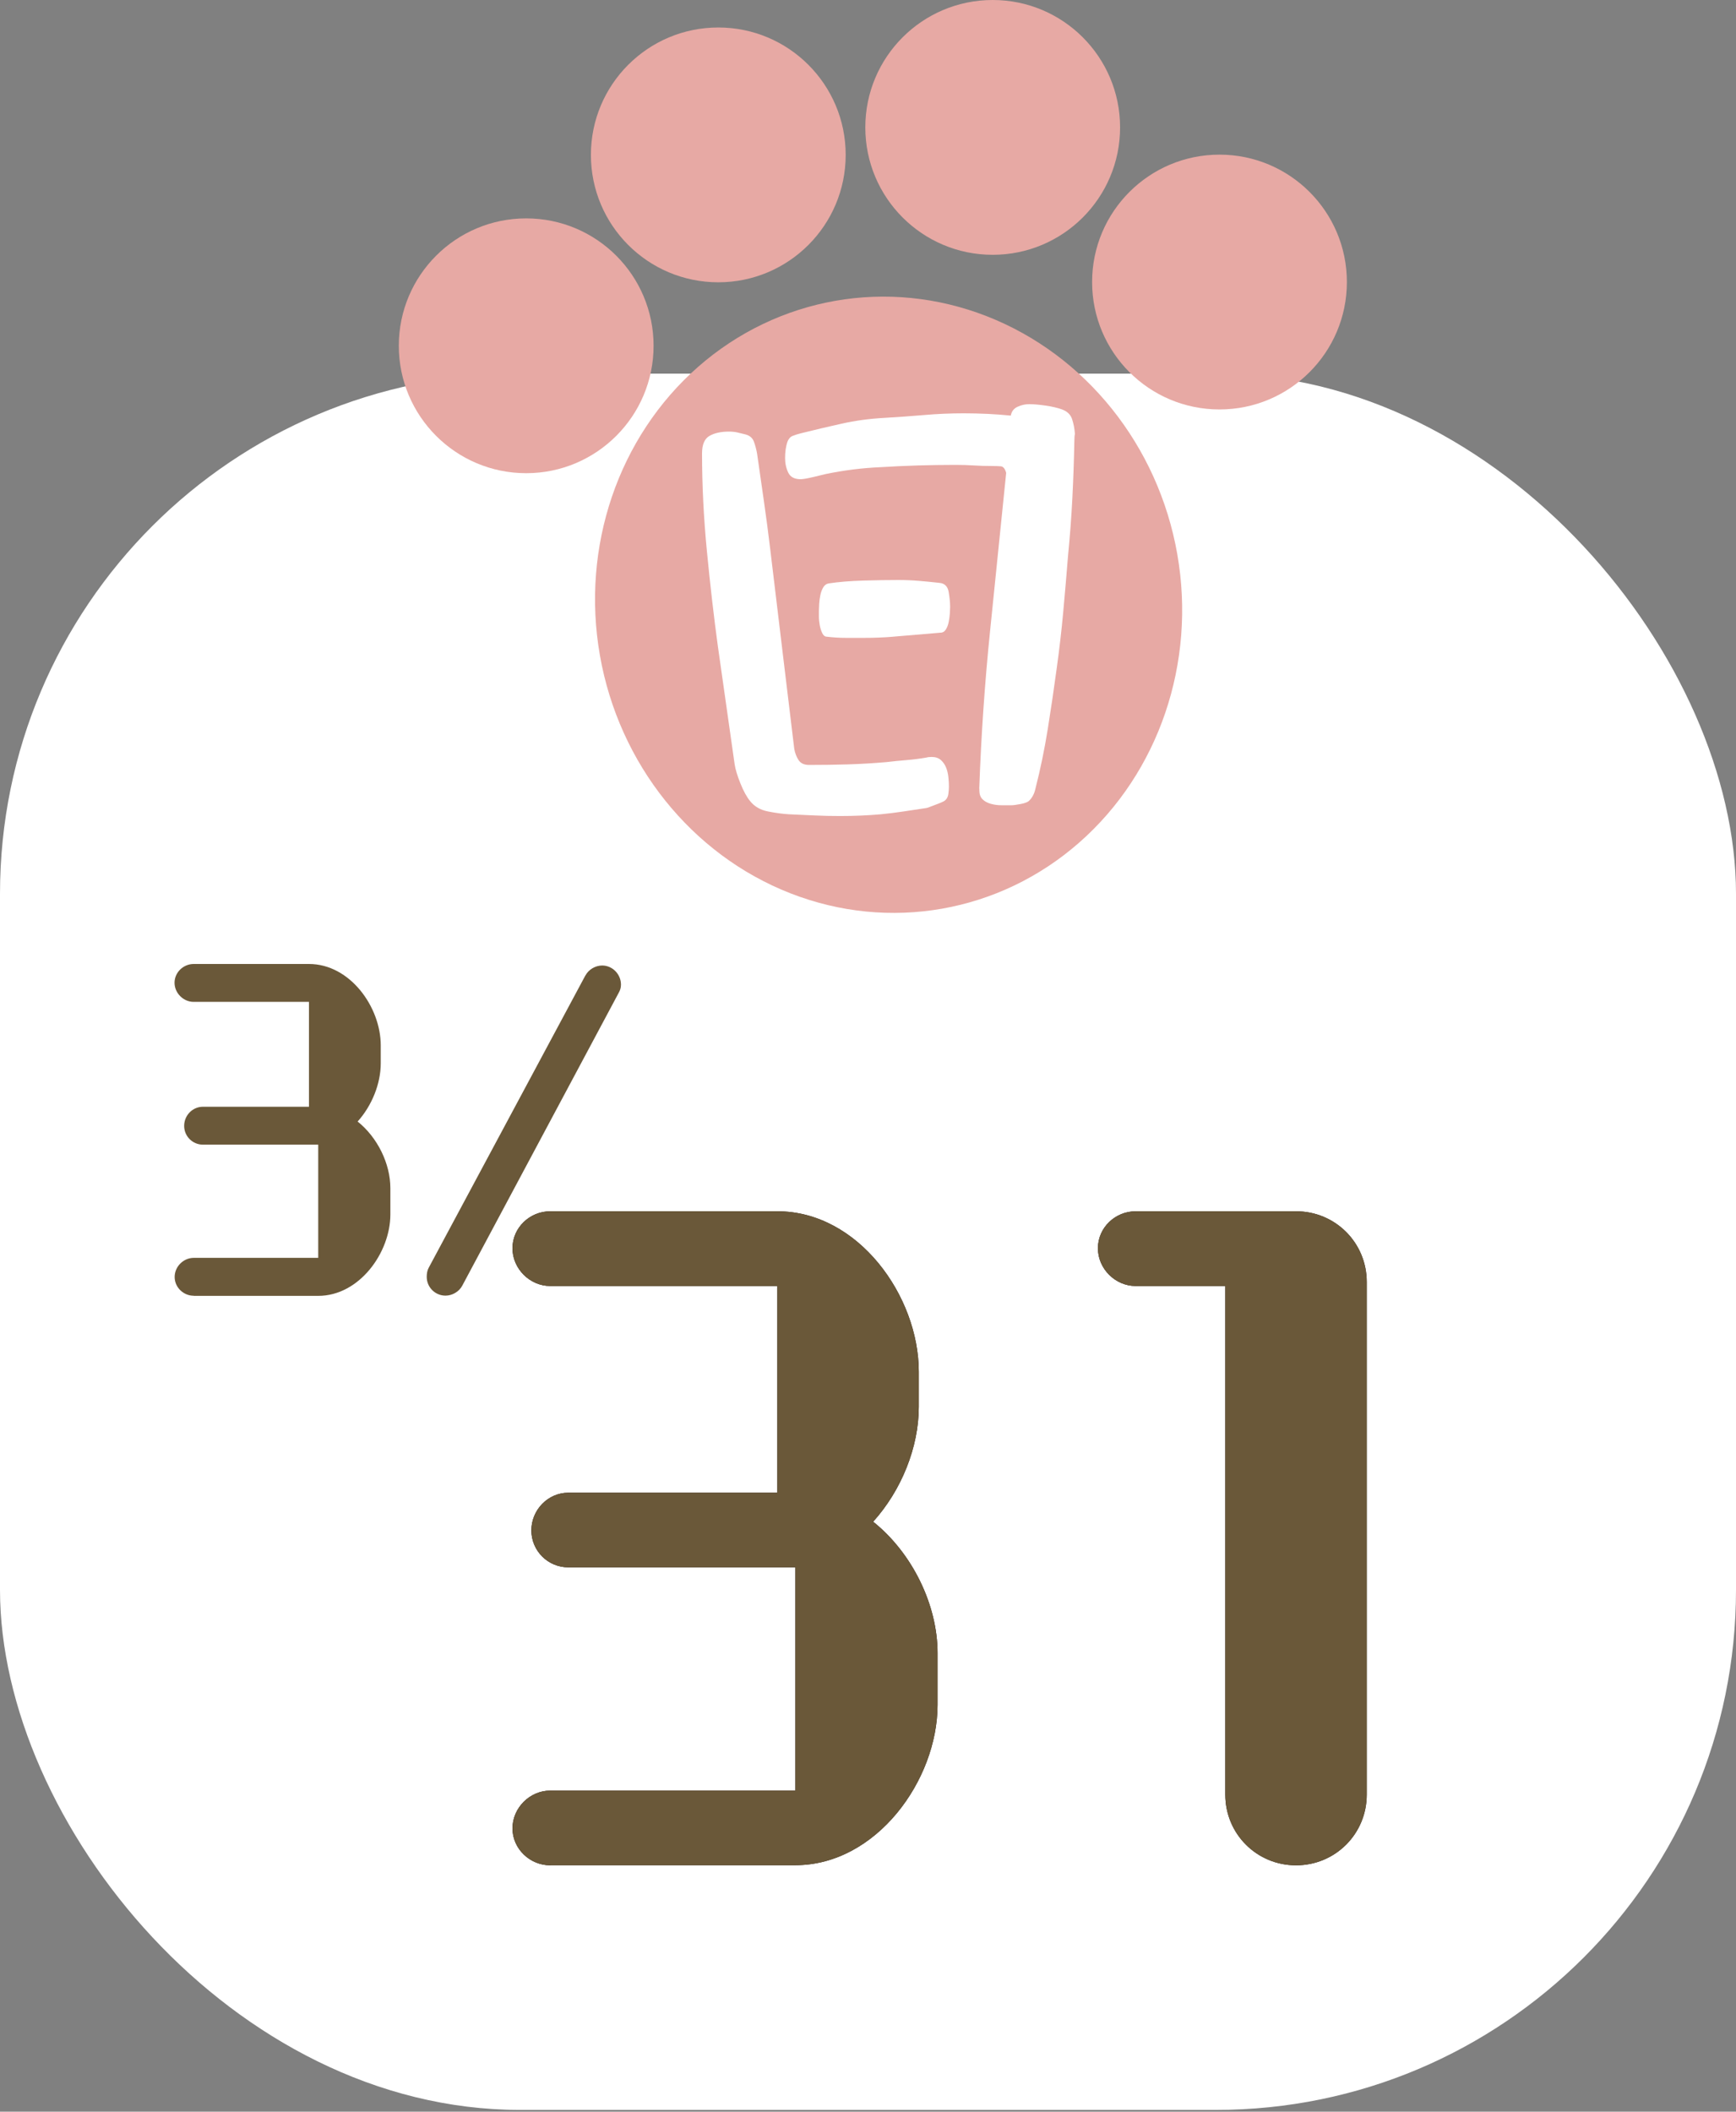 <?xml version="1.0" encoding="UTF-8"?><svg id="h" xmlns="http://www.w3.org/2000/svg" xmlns:xlink="http://www.w3.org/1999/xlink" viewBox="0 0 148 180" width="148" height="180"><rect x="0" y="0" width="148" height="180" fill="#808080" stroke="none"/><defs><style>.i{fill:#6a5839;}.i,.j,.k,.l{stroke-width:0px;}.j{fill:#231815;}.k{fill:#e7a9a4;}.l{fill:#fff;}</style><symbol id="a" viewBox="0 0 269.42 259.4"><g id="b"><ellipse id="c" class="k" cx="139.19" cy="171.83" rx="83.29" ry="87.68" transform="translate(-27.6 26.64) rotate(-9.95)"/><circle id="d" class="k" cx="36.2" cy="98.25" r="36.2"/><circle id="e" class="k" cx="90.79" cy="44.01" r="36.2"/><circle id="f" class="k" cx="168.77" cy="36.2" r="36.2"/><circle id="g" class="k" cx="233.22" cy="80.14" r="36.2"/></g><path class="l" d="M90.72,184.01c-1.2-8.79-2.25-17.93-3.17-27.43-.92-9.5-1.38-18.75-1.38-27.76,0-2.5.7-4.15,2.12-4.97,1.41-.81,3.26-1.22,5.53-1.22.87,0,1.65.08,2.36.24.7.16,1.49.35,2.36.57,1.19.33,1.98,1,2.36,2.03.38,1.03.68,2.14.9,3.34.65,4.56,1.3,9.09,1.95,13.59.65,4.5,1.25,9.04,1.79,13.59l3.58,29.79,3.26,27.02c.22,1.2.62,2.25,1.22,3.17.6.92,1.6,1.38,3.01,1.38,3.69,0,7.35-.05,10.99-.16,3.63-.11,7.3-.33,10.99-.65,1.84-.22,3.74-.41,5.7-.57,1.95-.16,3.85-.41,5.7-.73.33-.11.81-.16,1.46-.16,1.08,0,1.95.3,2.61.89.65.6,1.14,1.3,1.46,2.12.33.81.54,1.71.65,2.69.11.98.16,1.9.16,2.77,0,.54-.06,1.22-.16,2.04-.11.81-.44,1.44-.98,1.87-.11.11-.41.27-.9.49-.49.22-1.03.43-1.63.65-.6.22-1.17.43-1.71.65-.54.22-.87.33-.98.33-2.17.33-4.34.65-6.51.98-2.17.33-4.34.6-6.51.81-3.69.33-7.54.49-11.56.49-2.5,0-4.91-.05-7.24-.16-2.34-.11-4.75-.22-7.24-.33-1.85-.11-3.85-.38-6.02-.81-2.17-.43-3.85-1.41-5.05-2.93-.98-1.19-1.9-2.87-2.77-5.05-.87-2.17-1.41-3.96-1.63-5.37l-4.72-33.21ZM164.95,224.06c.54-15.08,1.57-30.06,3.09-44.93,1.52-14.87,3.04-29.79,4.56-44.77-.33-1.19-.84-1.82-1.55-1.87-.71-.05-1.49-.08-2.36-.08-1.85,0-3.61-.05-5.29-.16-1.68-.11-3.45-.16-5.29-.16-3.47,0-7,.06-10.58.16-3.58.11-7.11.27-10.58.49-2.6.11-5.21.33-7.81.65-2.6.33-5.21.76-7.81,1.3-.87.22-2.12.52-3.74.9-1.63.38-2.77.57-3.42.57-1.74,0-2.9-.62-3.5-1.87-.6-1.25-.9-2.63-.9-4.15,0-1.73.22-3.26.65-4.56.33-.87.81-1.44,1.47-1.71.65-.27,1.41-.51,2.28-.73,3.91-.98,7.81-1.9,11.72-2.77,3.91-.87,7.92-1.41,12.05-1.63,3.8-.22,7.57-.49,11.31-.81,3.74-.33,7.51-.49,11.31-.49,2.28,0,4.53.06,6.76.16,2.22.11,4.42.27,6.59.49.22-1.19.87-2.04,1.95-2.52,1.08-.49,2.17-.73,3.26-.73,1.3,0,2.88.14,4.72.41,1.84.27,3.36.63,4.56,1.06,1.52.54,2.5,1.47,2.93,2.77.43,1.3.7,2.71.81,4.23-.11.43-.16,1.09-.16,1.95-.11,5.54-.3,10.96-.57,16.28-.27,5.32-.68,10.74-1.22,16.28-.43,5.43-.9,10.8-1.38,16.12-.49,5.32-1.11,10.69-1.87,16.12-.76,5.64-1.6,11.34-2.52,17.09-.92,5.75-2.09,11.4-3.5,16.93-.33,1.52-.98,2.71-1.95,3.58-.44.33-1.22.6-2.36.81-1.14.22-1.98.33-2.52.33h-2.77c-1.09,0-2.12-.13-3.09-.41-.98-.27-1.77-.71-2.36-1.3-.6-.6-.89-1.44-.89-2.52v-.49ZM140.37,180.92c-1.3.11-2.63.19-3.99.24-1.36.06-2.69.08-3.99.08h-5.37c-1.74,0-3.53-.11-5.37-.33-.54,0-.98-.33-1.3-.98s-.57-1.41-.73-2.28c-.16-.87-.24-1.71-.24-2.52v-1.71c0-.43.03-1.06.08-1.87.05-.81.16-1.63.33-2.44.16-.81.43-1.55.81-2.2.38-.65.9-1.03,1.55-1.14,2.82-.43,6.1-.7,9.85-.81,3.74-.11,7.08-.16,10.01-.16,1.95,0,3.88.08,5.78.24,1.9.16,3.83.35,5.78.57,1.52.11,2.41.98,2.69,2.6.27,1.63.41,3.04.41,4.23,0,.44-.03,1.06-.08,1.87-.06.81-.16,1.63-.33,2.44-.16.81-.43,1.52-.81,2.12-.38.6-.9.9-1.55.9l-13.51,1.14Z"/></symbol></defs><rect class="l" y="31.85" width="148" height="148" rx="44.34" ry="44.34"/><path class="i" d="M16.52,110.45c-.88,0-1.63-.71-1.63-1.6s.75-1.63,1.63-1.63h10.61v-9.65h-9.83c-.88,0-1.6-.71-1.6-1.6s.71-1.63,1.6-1.63h9.04v-8.94h-9.83c-.88,0-1.63-.75-1.63-1.63s.75-1.6,1.63-1.6h9.83c3.5,0,6.12,3.67,6.12,6.94v1.53c0,1.73-.75,3.6-1.97,4.96,1.7,1.36,2.79,3.6,2.79,5.68v2.24c0,3.26-2.65,6.94-6.15,6.94h-10.61Z"/><path class="i" d="M49.91,83.15c.27-.51.85-.85,1.43-.85.88,0,1.6.75,1.6,1.63,0,.27-.07.48-.2.71l-13.33,24.95c-.27.51-.85.85-1.43.85-.88,0-1.6-.71-1.6-1.6,0-.27.04-.54.17-.78l13.36-24.92Z"/><path class="j" d="M46.91,159c-1.74,0-3.22-1.41-3.22-3.15s1.47-3.22,3.22-3.22h20.9v-19.03h-19.36c-1.74,0-3.15-1.41-3.15-3.15s1.41-3.21,3.15-3.21h17.82v-17.62h-19.36c-1.74,0-3.22-1.47-3.22-3.22s1.47-3.15,3.22-3.15h19.36c6.9,0,12.06,7.23,12.06,13.67v3.01c0,3.42-1.47,7.1-3.89,9.78,3.35,2.68,5.49,7.1,5.49,11.19v4.42c0,6.43-5.23,13.67-12.13,13.67h-20.9Z"/><path class="j" d="M104.46,109.62h-7.64c-1.74,0-3.22-1.47-3.22-3.22s1.47-3.15,3.22-3.15h13.67c3.35,0,6.03,2.68,6.03,6.03v43.69c0,3.35-2.68,6.03-6.03,6.03s-6.03-2.68-6.03-6.03v-43.35Z"/><path class="i" d="M46.91,159c-1.74,0-3.22-1.41-3.22-3.15s1.47-3.22,3.22-3.22h20.9v-19.03h-19.36c-1.74,0-3.15-1.41-3.15-3.15s1.41-3.21,3.15-3.21h17.82v-17.62h-19.36c-1.74,0-3.22-1.47-3.22-3.22s1.47-3.15,3.22-3.15h19.36c6.9,0,12.06,7.23,12.06,13.67v3.01c0,3.42-1.47,7.1-3.89,9.78,3.35,2.68,5.49,7.1,5.49,11.19v4.42c0,6.43-5.23,13.67-12.13,13.67h-20.9Z"/><path class="i" d="M104.46,109.62h-7.64c-1.74,0-3.22-1.47-3.22-3.22s1.47-3.15,3.22-3.15h13.67c3.35,0,6.03,2.68,6.03,6.03v43.69c0,3.35-2.68,6.03-6.03,6.03s-6.03-2.68-6.03-6.03v-43.35Z"/><use width="269.42" height="259.4" transform="translate(34) scale(.3)" xlink:href="#a"/></svg>